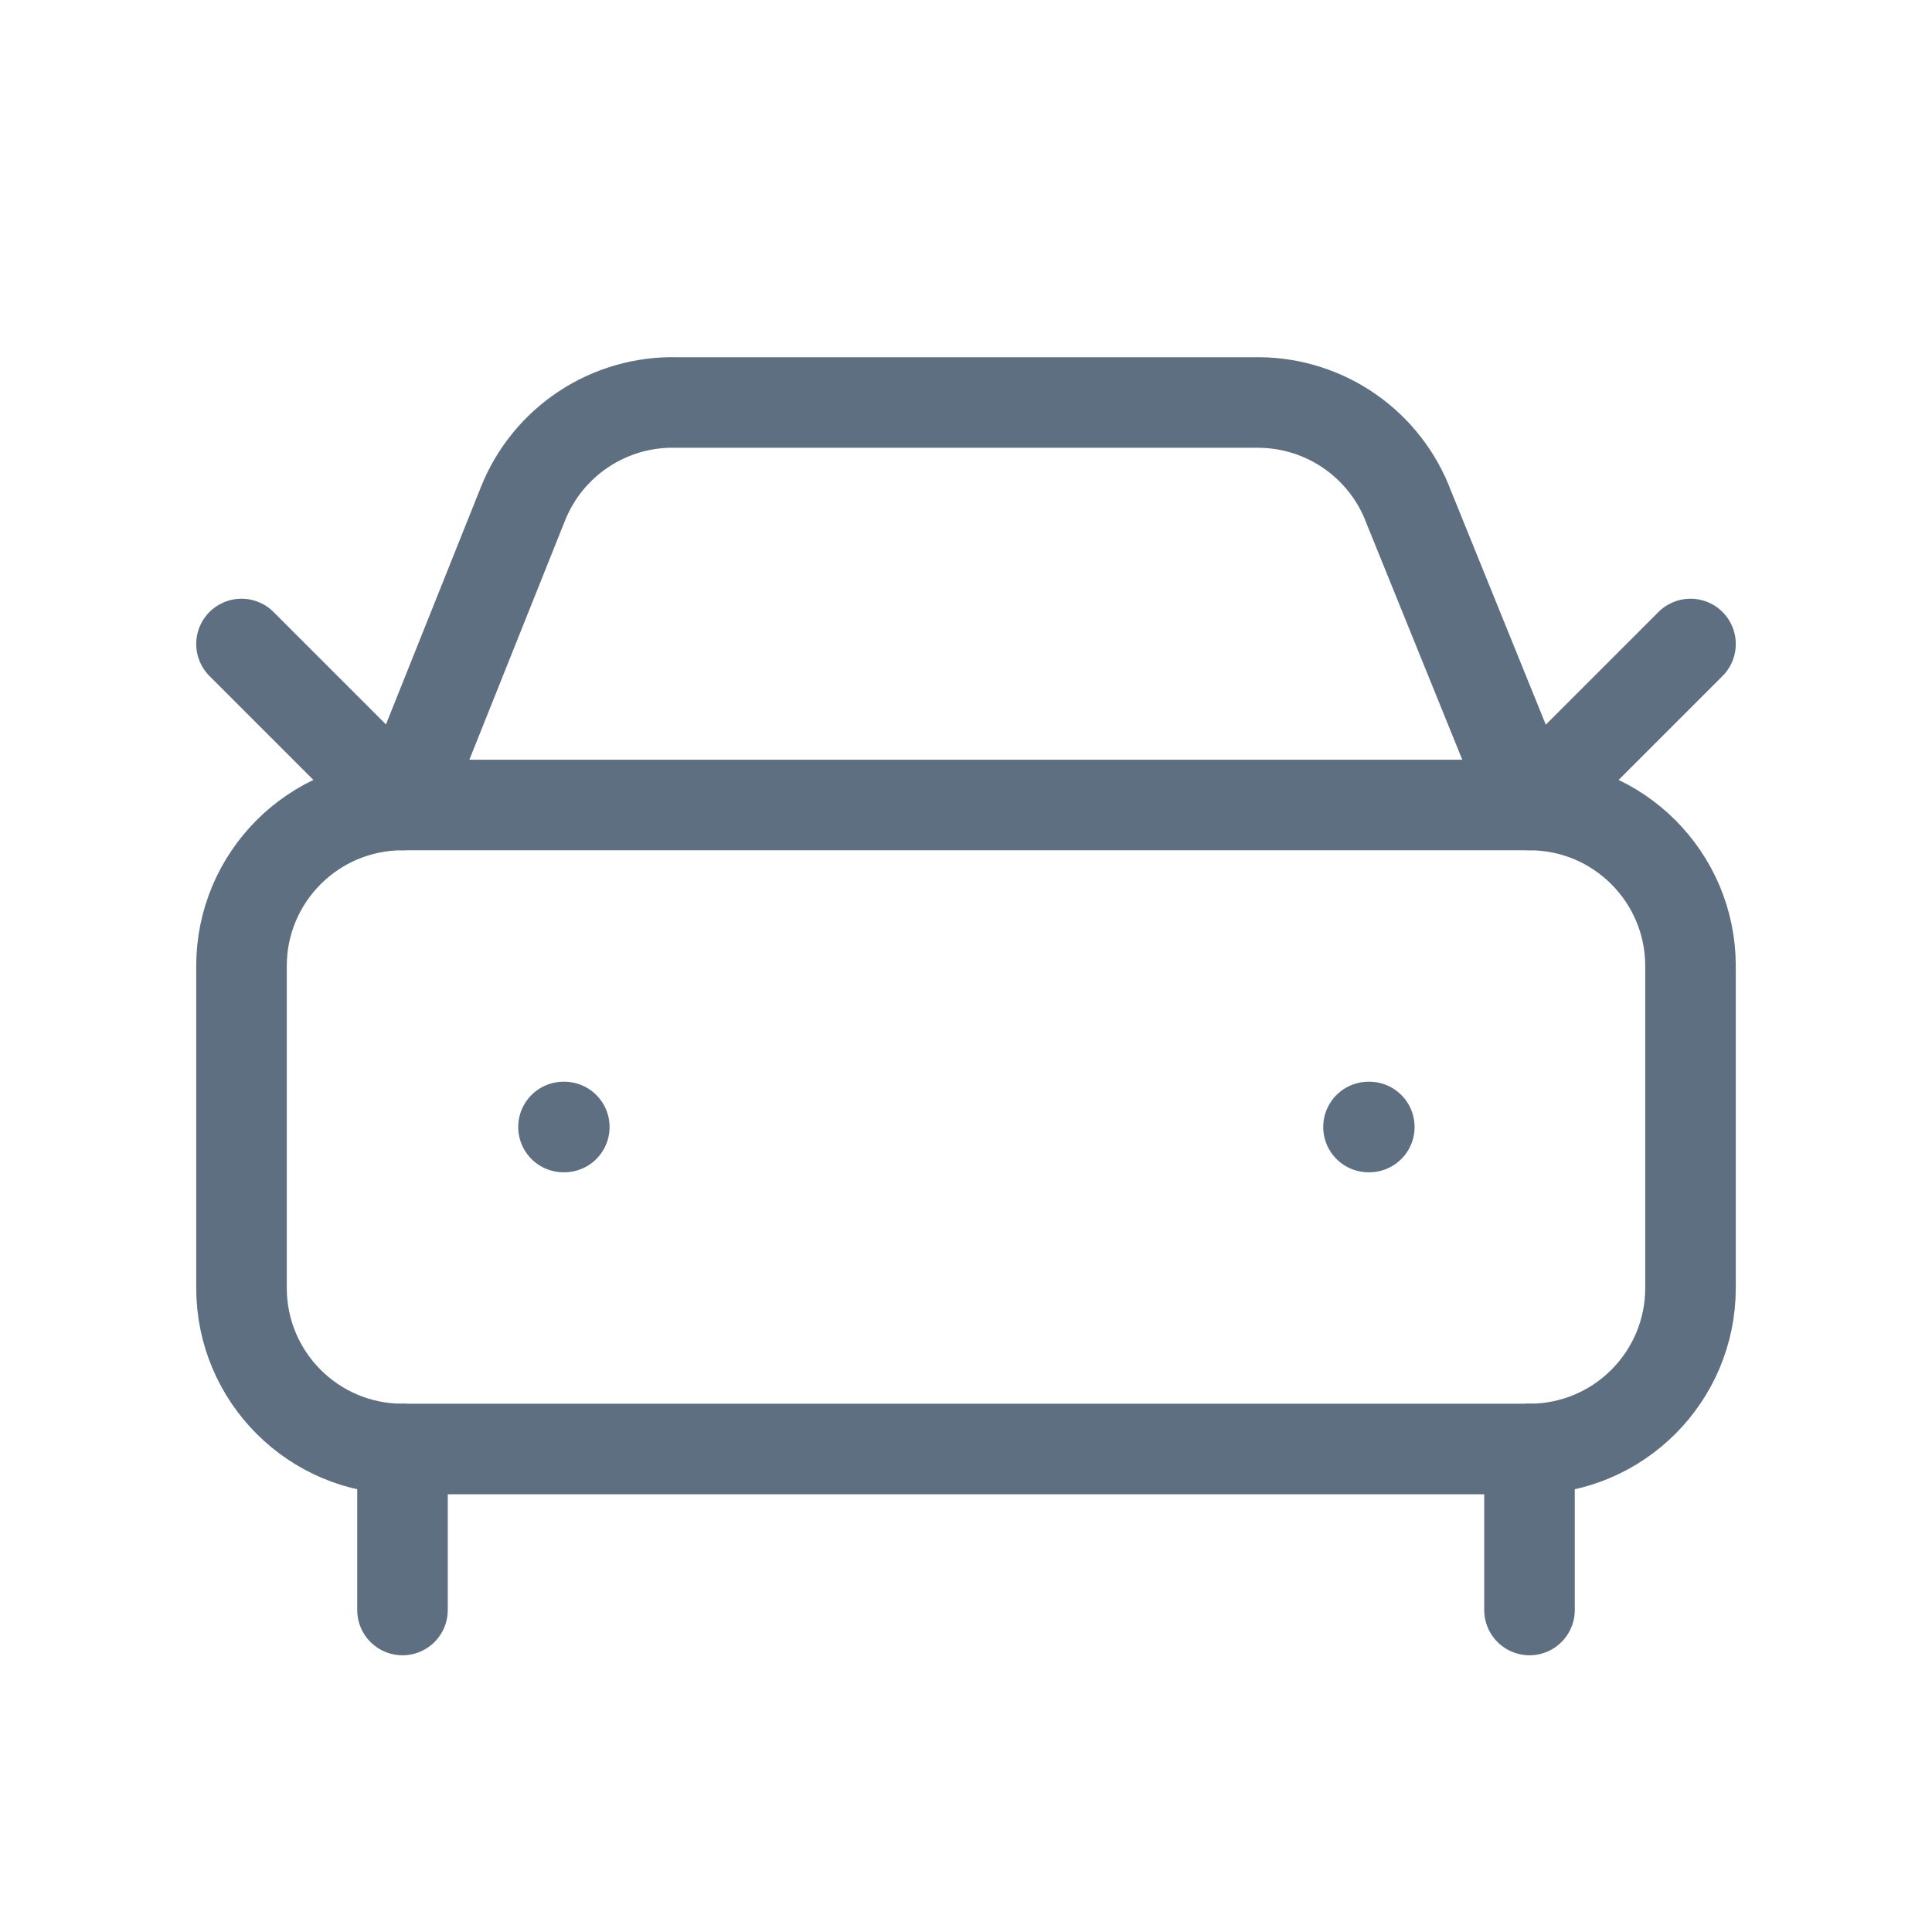 <svg width="48" height="48" viewBox="0 0 48 48" fill="none" xmlns="http://www.w3.org/2000/svg">
<path d="M42 16L38 20L35 12.6C34.717 11.843 34.211 11.189 33.549 10.725C32.887 10.261 32.1 10.008 31.292 10H16.8C15.985 9.981 15.184 10.212 14.504 10.661C13.823 11.111 13.297 11.757 12.994 12.514L10 20L6 16" stroke="#5E6F82" stroke-width="2.25" stroke-linecap="round" stroke-linejoin="round"/>
<path d="M14 28H14.02" stroke="#5E6F82" stroke-width="2.25" stroke-linecap="round" stroke-linejoin="round"/>
<path d="M34 28H34.02" stroke="#5E6F82" stroke-width="2.25" stroke-linecap="round" stroke-linejoin="round"/>
<path d="M38 20H10C7.791 20 6 21.791 6 24V32C6 34.209 7.791 36 10 36H38C40.209 36 42 34.209 42 32V24C42 21.791 40.209 20 38 20Z" stroke="#5E6F82" stroke-width="2.25" stroke-linecap="round" stroke-linejoin="round"/>
<path d="M10 36V40" stroke="#5E6F82" stroke-width="2.25" stroke-linecap="round" stroke-linejoin="round"/>
<path d="M38 36V40" stroke="#5E6F82" stroke-width="2.25" stroke-linecap="round" stroke-linejoin="round"/>
</svg>
